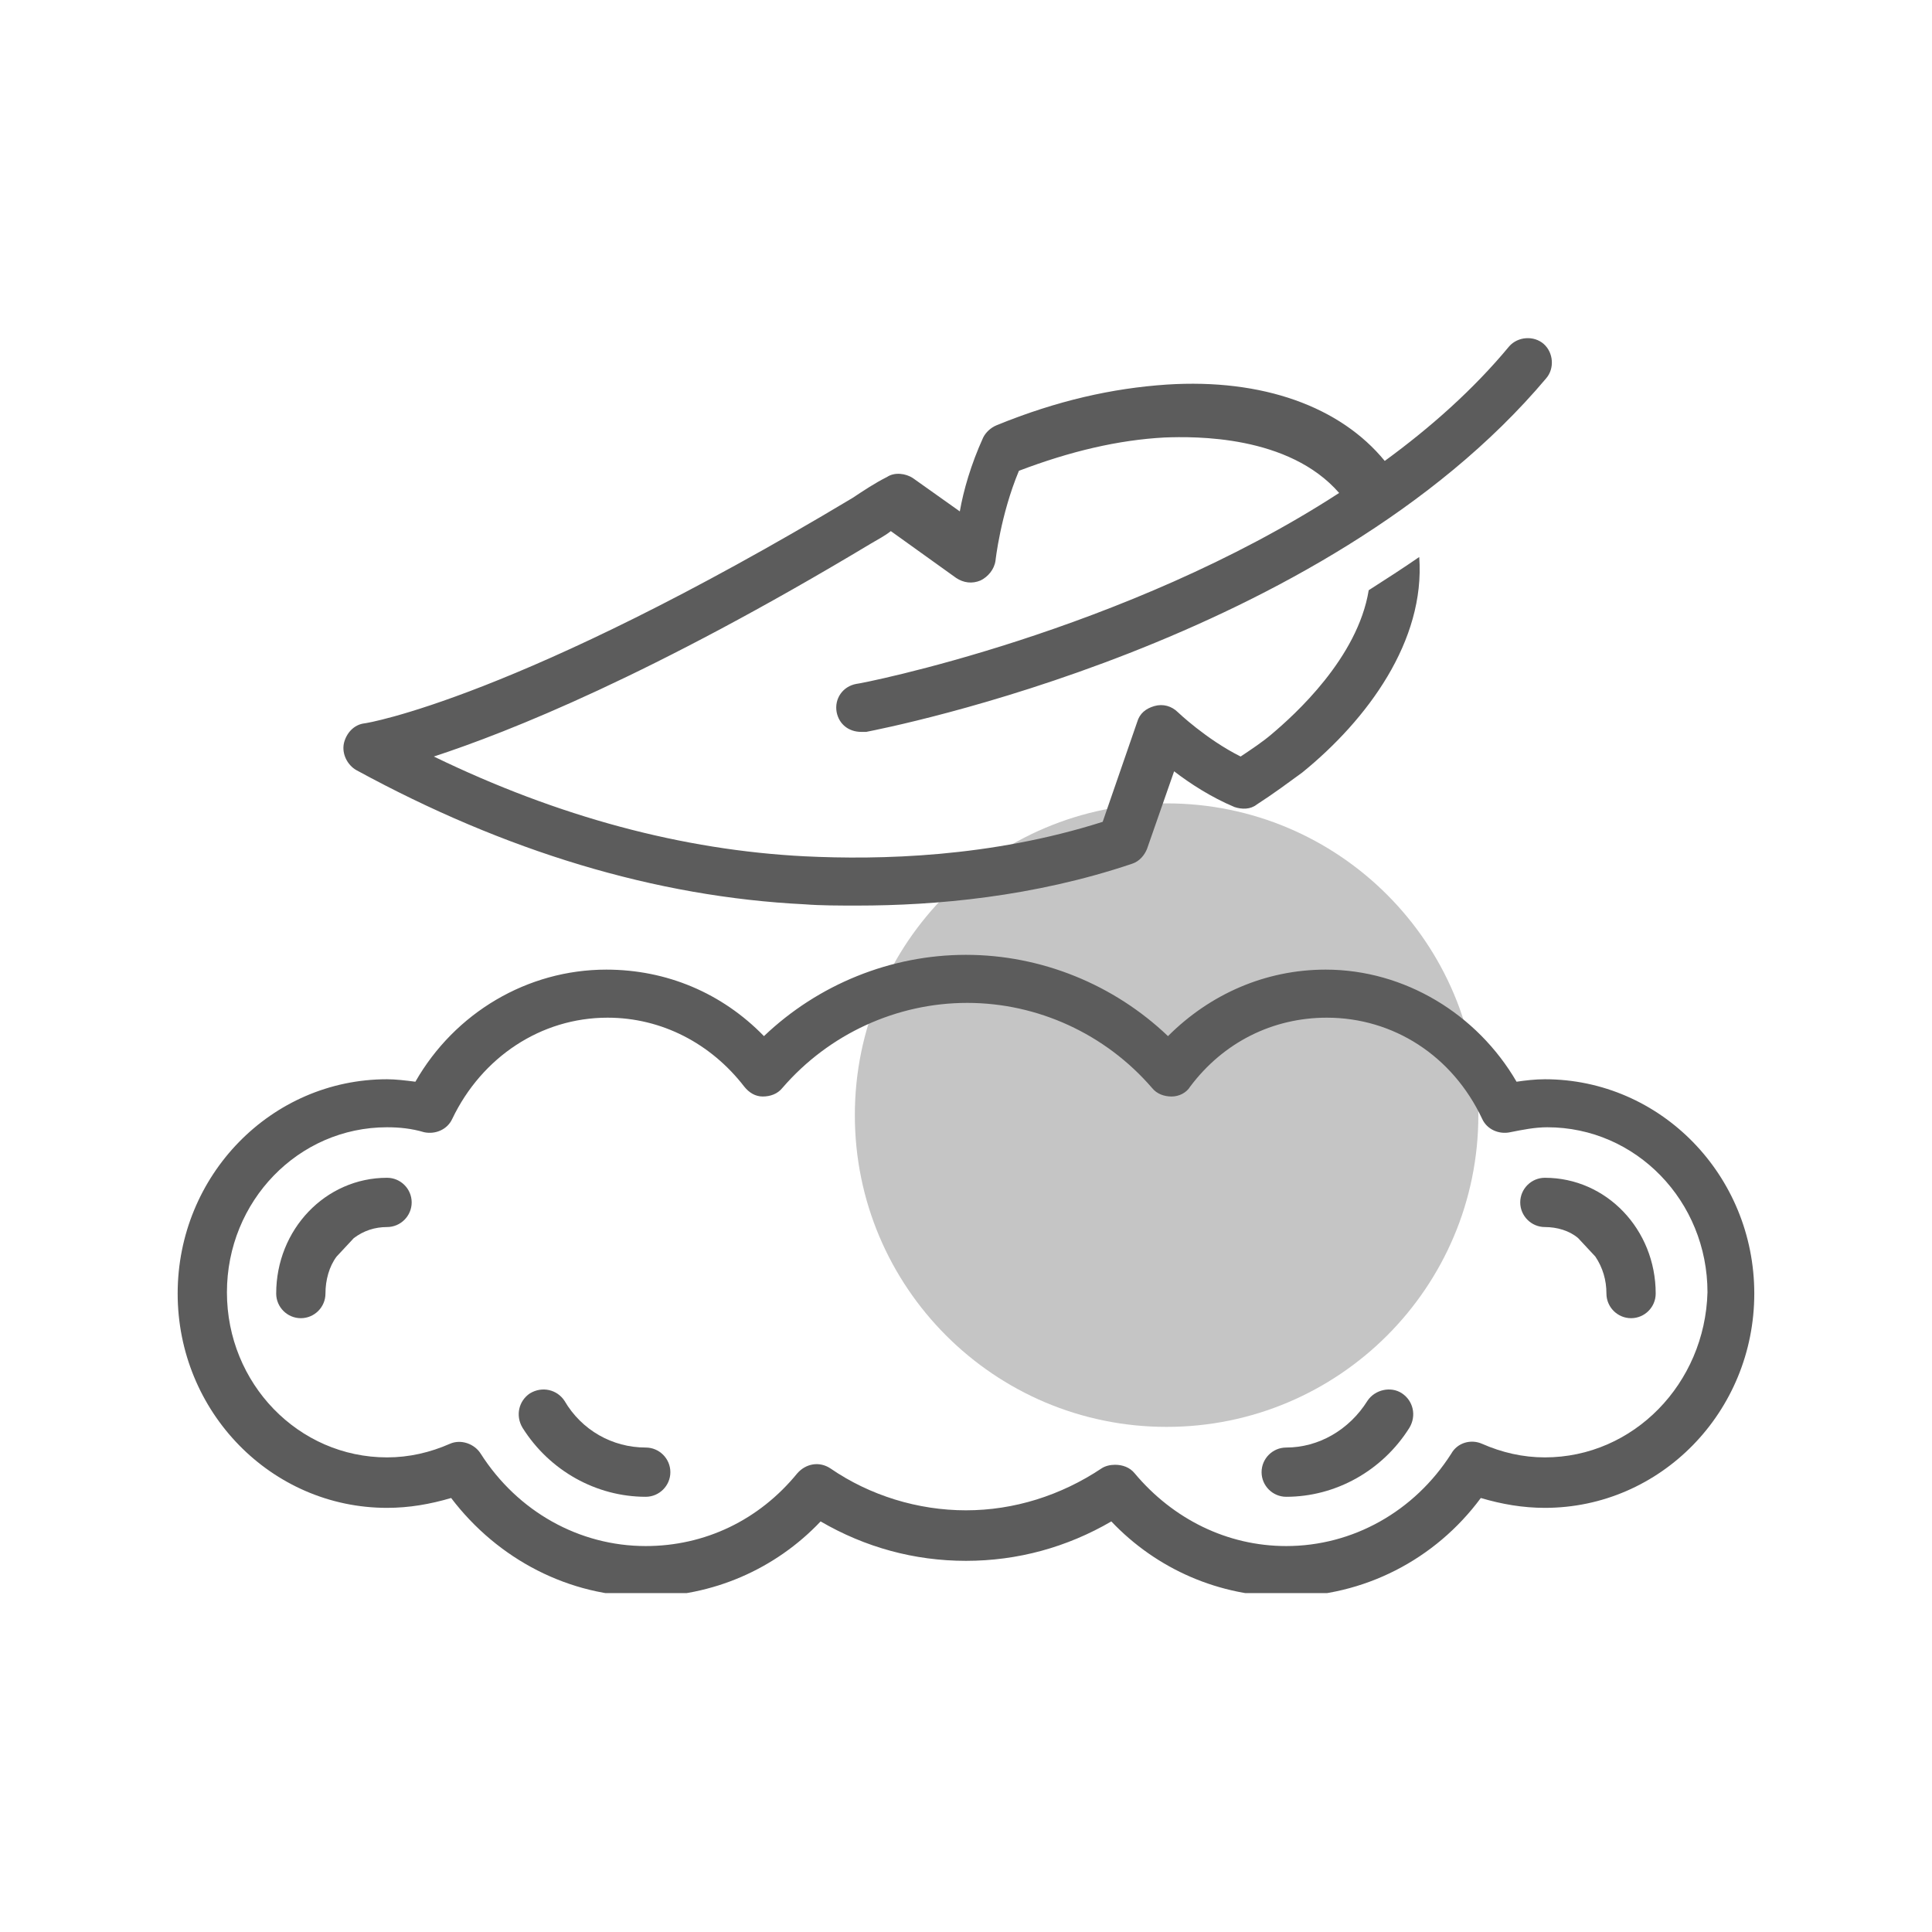 <svg version="1.0" preserveAspectRatio="xMidYMid meet" height="192" viewBox="0 0 144 144" zoomAndPan="magnify" width="192" xmlns:xlink="http://www.w3.org/1999/xlink" xmlns="http://www.w3.org/2000/svg"><defs><clipPath id="bdf67778b3"><path clip-rule="nonzero" d="M 63.715 59.879 L 110.188 59.879 L 110.188 106.352 L 63.715 106.352 Z M 63.715 59.879"></path></clipPath><clipPath id="76b6de6ff1"><path clip-rule="nonzero" d="M 86.953 59.879 C 74.121 59.879 63.715 70.281 63.715 83.117 C 63.715 95.949 74.121 106.352 86.953 106.352 C 99.785 106.352 110.188 95.949 110.188 83.117 C 110.188 70.281 99.785 59.879 86.953 59.879 Z M 86.953 59.879"></path></clipPath><clipPath id="ae0e833610"><path clip-rule="nonzero" d="M 0.715 0.879 L 47.188 0.879 L 47.188 47.352 L 0.715 47.352 Z M 0.715 0.879"></path></clipPath><clipPath id="69cd350e49"><path clip-rule="nonzero" d="M 23.953 0.879 C 11.121 0.879 0.715 11.281 0.715 24.117 C 0.715 36.949 11.121 47.352 23.953 47.352 C 36.785 47.352 47.188 36.949 47.188 24.117 C 47.188 11.281 36.785 0.879 23.953 0.879 Z M 23.953 0.879"></path></clipPath><clipPath id="1ff49ce4a8"><rect height="48" y="0" width="48" x="0"></rect></clipPath><clipPath id="b5469f5778"><path clip-rule="nonzero" d="M 13.023 71 L 130.773 71 L 130.773 118.742 L 13.023 118.742 Z M 13.023 71"></path></clipPath></defs><g clip-path="url(#bdf67778b3)"><g clip-path="url(#76b6de6ff1)"><g transform="matrix(1, 0, 0, 1, 63, 59)"><g clip-path="url(#1ff49ce4a8)"><g clip-path="url(#ae0e833610)"><g clip-path="url(#69cd350e49)"><path fill-rule="nonzero" fill-opacity="1" d="M 0.715 0.879 L 47.188 0.879 L 47.188 47.352 L 0.715 47.352 Z M 0.715 0.879" fill="#c5c5c5"></path></g></g></g></g></g></g><g clip-path="url(#b5469f5778)"><path fill-rule="nonzero" fill-opacity="1" d="M 115.145 80.441 C 114.41 80.441 113.676 80.531 113.035 80.625 C 110.098 75.574 104.68 72.27 98.805 72.27 C 94.305 72.27 90.176 74.105 87.055 77.227 C 83.016 73.371 77.598 71.168 71.996 71.168 C 66.398 71.168 60.98 73.371 56.941 77.227 C 53.82 74.016 49.688 72.27 45.191 72.27 C 39.316 72.27 33.898 75.484 30.961 80.625 C 30.227 80.531 29.492 80.441 28.848 80.441 C 20.219 80.441 13.242 87.602 13.242 96.414 C 13.242 105.227 20.219 112.387 28.848 112.387 C 30.5 112.387 32.062 112.113 33.625 111.652 C 37.113 116.242 42.438 119 48.129 119 C 53.086 119 57.77 116.977 61.164 113.398 C 64.469 115.324 68.141 116.336 71.996 116.336 C 75.852 116.336 79.527 115.324 82.832 113.398 C 86.227 116.977 90.91 119 95.867 119 C 101.648 119 106.977 116.242 110.371 111.652 C 111.934 112.113 113.492 112.387 115.145 112.387 C 123.773 112.387 130.754 105.227 130.754 96.414 C 130.754 87.602 123.773 80.441 115.145 80.441 Z M 115.145 108.625 C 113.492 108.625 111.934 108.258 110.465 107.613 C 109.637 107.246 108.629 107.523 108.168 108.348 C 105.414 112.664 100.824 115.234 95.867 115.234 C 91.461 115.234 87.422 113.215 84.574 109.816 C 84.207 109.359 83.656 109.176 83.105 109.176 C 82.738 109.176 82.371 109.266 82.098 109.449 C 79.066 111.469 75.578 112.57 71.996 112.57 C 68.418 112.57 64.836 111.469 61.898 109.449 C 61.074 108.898 60.062 109.082 59.422 109.816 C 56.574 113.305 52.535 115.234 48.129 115.234 C 43.172 115.234 38.582 112.664 35.828 108.348 C 35.367 107.613 34.359 107.246 33.531 107.613 C 32.062 108.258 30.5 108.625 28.848 108.625 C 22.238 108.625 16.914 103.117 16.914 96.324 C 16.914 89.527 22.238 84.02 28.848 84.02 C 29.766 84.02 30.684 84.113 31.602 84.387 C 32.43 84.57 33.348 84.203 33.715 83.379 C 35.918 78.789 40.324 75.852 45.281 75.852 C 49.32 75.852 52.992 77.777 55.473 80.992 C 55.84 81.449 56.301 81.727 56.852 81.727 C 57.402 81.727 57.953 81.543 58.32 81.082 C 61.809 77.043 66.855 74.75 72.09 74.75 C 77.32 74.75 82.371 77.043 85.859 81.082 C 86.227 81.543 86.777 81.727 87.328 81.727 C 87.879 81.727 88.43 81.449 88.707 80.992 C 91.184 77.688 94.855 75.852 98.895 75.852 C 103.855 75.852 108.262 78.695 110.465 83.379 C 110.832 84.203 111.75 84.57 112.574 84.387 C 113.492 84.203 114.41 84.02 115.328 84.02 C 121.938 84.02 127.266 89.527 127.266 96.324 C 127.082 103.117 121.754 108.625 115.145 108.625 Z M 115.145 108.625" fill="#5c5c5c"></path></g><path fill-rule="nonzero" fill-opacity="1" d="M 28.848 87.785 C 24.258 87.785 20.586 91.641 20.586 96.414 C 20.586 97.426 21.414 98.25 22.422 98.25 C 23.434 98.25 24.258 97.426 24.258 96.414 C 24.258 95.406 24.535 94.395 25.086 93.66 L 26.371 92.281 C 27.105 91.73 27.93 91.457 28.848 91.457 C 29.859 91.457 30.684 90.629 30.684 89.621 C 30.684 88.609 29.859 87.785 28.848 87.785 Z M 28.848 87.785" fill="#5c5c5c"></path><path fill-rule="nonzero" fill-opacity="1" d="M 48.129 107.891 C 45.648 107.891 43.355 106.605 42.07 104.402 C 41.52 103.574 40.418 103.301 39.5 103.852 C 38.672 104.402 38.398 105.504 38.949 106.422 C 40.969 109.633 44.457 111.562 48.129 111.562 C 49.137 111.562 49.965 110.734 49.965 109.727 C 49.965 108.715 49.137 107.891 48.129 107.891 Z M 48.129 107.891" fill="#5c5c5c"></path><path fill-rule="nonzero" fill-opacity="1" d="M 104.496 103.852 C 103.672 103.301 102.477 103.574 101.926 104.402 C 100.547 106.605 98.254 107.891 95.867 107.891 C 94.855 107.891 94.031 108.715 94.031 109.727 C 94.031 110.734 94.855 111.562 95.867 111.562 C 99.539 111.562 103.027 109.633 105.047 106.422 C 105.598 105.504 105.324 104.402 104.496 103.852 Z M 104.496 103.852" fill="#5c5c5c"></path><path fill-rule="nonzero" fill-opacity="1" d="M 115.145 87.785 C 114.137 87.785 113.309 88.609 113.309 89.621 C 113.309 90.629 114.137 91.457 115.145 91.457 C 116.062 91.457 116.98 91.73 117.625 92.281 L 118.91 93.66 C 119.461 94.484 119.734 95.406 119.734 96.414 C 119.734 97.426 120.562 98.25 121.57 98.25 C 122.582 98.25 123.406 97.426 123.406 96.414 C 123.406 91.641 119.734 87.785 115.145 87.785 Z M 115.145 87.785" fill="#5c5c5c"></path><path fill-rule="nonzero" fill-opacity="1" d="M 26.555 57.398 C 37.664 63.457 48.863 66.852 59.973 67.402 C 61.164 67.496 62.543 67.496 63.918 67.496 C 69.703 67.496 77.047 66.852 84.391 64.375 C 84.941 64.191 85.309 63.73 85.492 63.273 L 87.512 57.488 C 88.707 58.406 90.266 59.418 92.012 60.152 C 92.562 60.336 93.203 60.336 93.664 59.969 C 94.949 59.141 96.051 58.316 97.059 57.582 C 101.926 53.633 106.242 47.758 105.781 41.516 C 104.59 42.34 103.305 43.168 102.016 43.992 C 101.191 49.043 96.508 53.266 94.766 54.734 C 94.121 55.285 93.297 55.836 92.469 56.387 C 89.898 55.102 87.789 53.082 87.789 53.082 C 87.328 52.625 86.688 52.441 86.043 52.625 C 85.402 52.809 84.941 53.176 84.758 53.816 L 82.188 61.254 C 73.832 63.914 65.57 64.098 59.973 63.824 C 50.883 63.363 41.609 60.887 32.336 56.387 C 37.938 54.551 48.586 50.328 64.93 40.504 C 65.387 40.23 65.938 39.953 66.398 39.586 L 71.262 43.074 C 71.812 43.441 72.457 43.535 73.098 43.258 C 73.648 42.984 74.109 42.434 74.199 41.789 C 74.199 41.789 74.566 38.395 75.945 35.09 C 79.801 33.621 83.383 32.793 86.777 32.609 C 89.074 32.52 96.051 32.426 99.812 36.742 C 83.84 47.113 64.102 50.973 63.828 50.973 C 62.816 51.156 62.176 52.074 62.359 53.082 C 62.543 54 63.277 54.551 64.195 54.551 C 64.285 54.551 64.379 54.551 64.562 54.551 C 65.938 54.277 98.621 47.941 115.238 28.203 C 115.879 27.469 115.789 26.277 115.055 25.633 C 114.32 24.992 113.125 25.082 112.484 25.816 C 109.82 29.031 106.609 31.875 103.211 34.355 C 99.906 30.316 94.121 28.203 86.961 28.664 C 82.922 28.938 78.789 29.855 74.293 31.691 C 73.832 31.875 73.465 32.242 73.281 32.609 C 72.363 34.629 71.812 36.559 71.539 38.117 L 68.051 35.641 C 67.5 35.273 66.672 35.18 66.121 35.547 C 65.203 36.008 64.379 36.559 63.551 37.109 C 38.582 52.074 27.289 53.91 27.195 53.91 C 26.371 54 25.82 54.645 25.637 55.379 C 25.453 56.203 25.91 57.031 26.555 57.398 Z M 26.555 57.398" fill="#5c5c5c"></path></svg>